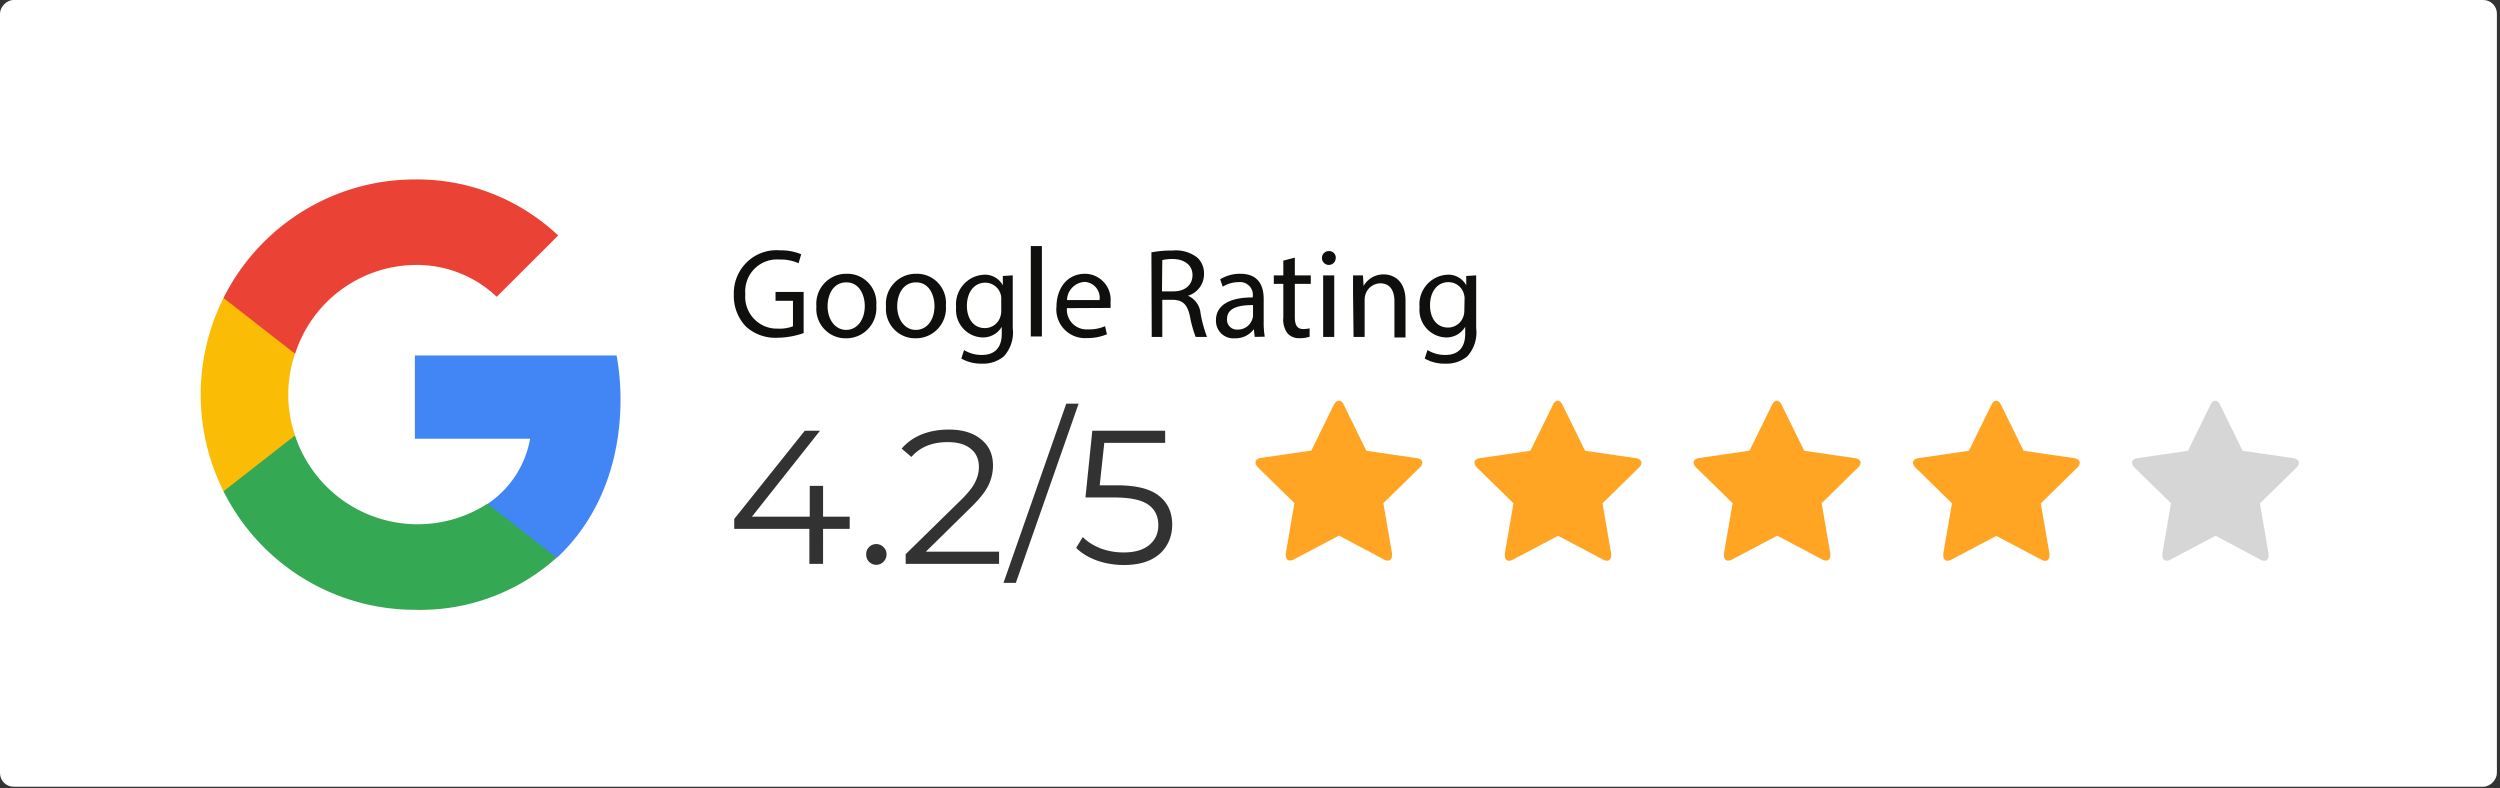 <svg width="368" height="116" fill="none" xmlns="http://www.w3.org/2000/svg" viewBox="0 0 368 116"><rect x="0" y="0" width="368" height="116" fill="#333333" stroke="none"/><rect width="367.542" height="115.805" rx="2" transform="matrix(-1 0 0 1 367.542 0)" fill="#fff"/><path d="M91.338 58.807c0-2.171-.187-4.342-.576-6.482H61.07v12.26H78.03a14.6 14.6 0 0 1-6.218 9.559v7.95h10.182c5.908-5.514 9.344-13.635 9.344-23.287Z" fill="#4285F4"/><path d="M61.07 89.761a30.015 30.015 0 0 0 20.862-7.668l-10.182-7.95c-8.846 5.701-20.614 3.124-26.289-5.763a18.633 18.633 0 0 1-2.036-4.279H32.9v8.215c5.348 10.698 16.246 17.445 28.17 17.445Z" fill="#34A853"/><path d="M43.425 64.101a18.784 18.784 0 0 1 0-12.041v-8.2H32.9a31.821 31.821 0 0 0 0 28.456l10.525-8.215Z" fill="#FBBC05"/><path d="M61.07 39.003a17.088 17.088 0 0 1 12.048 4.685l9.047-9.027c-5.705-5.372-13.276-8.34-21.096-8.246-11.923 0-22.821 6.747-28.17 17.445l10.541 8.215c2.472-7.7 9.561-12.963 17.63-13.072Z" fill="#EA4335"/><path d="M209.367 68.105a1.068 1.068 0 0 1-.389.719l-5.347 5.247 1.274 7.403v.297a.92.92 0 0 1-.155.531.574.574 0 0 1-.451.219c-.202 0-.42-.063-.591-.172l-6.607-3.514-6.622 3.498c-.187.11-.389.172-.591.172a.505.505 0 0 1-.467-.219.928.928 0 0 1-.155-.53v-.297l1.275-7.403-5.364-5.248a1.157 1.157 0 0 1-.373-.718c0-.36.28-.594.824-.688l7.4-1.077 3.311-6.747c.203-.39.467-.578.762-.578.296 0 .544.203.715.61l3.312 6.746 7.4 1.078c.559.078.839.312.839.671Z" fill="#FFA423"/><path d="M125.075 77.848h-3.92V83h-2.016v-5.152h-11.06v-1.456L118.467 63.4h2.24l-10.024 12.656h8.512V71.52h1.96v4.536h3.92v1.792ZM128.985 83.14c-.41 0-.765-.15-1.064-.448a1.538 1.538 0 0 1-.42-1.092c0-.43.14-.784.42-1.064a1.455 1.455 0 0 1 1.064-.448c.411 0 .766.15 1.064.448.299.28.448.635.448 1.064 0 .43-.149.793-.448 1.092a1.452 1.452 0 0 1-1.064.448ZM147.064 81.208V83h-13.748v-1.428l8.148-7.98c1.027-1.008 1.718-1.876 2.072-2.604.374-.747.56-1.493.56-2.24 0-1.157-.401-2.053-1.204-2.688-.784-.653-1.913-.98-3.388-.98-2.296 0-4.078.728-5.348 2.184l-1.428-1.232c.766-.896 1.736-1.587 2.912-2.072 1.195-.485 2.539-.728 4.032-.728 1.998 0 3.575.476 4.732 1.428 1.176.933 1.764 2.221 1.764 3.864a6.652 6.652 0 0 1-.672 2.912c-.448.933-1.297 2.007-2.548 3.22l-6.664 6.552h10.78ZM156.952 59.424h1.82l-9.24 26.376h-1.82l9.24-26.376ZM164.399 71.436c2.837 0 4.9.513 6.188 1.54 1.306 1.008 1.96 2.427 1.96 4.256 0 1.139-.271 2.156-.812 3.052-.523.896-1.316 1.605-2.38 2.128-1.064.504-2.371.756-3.92.756-1.4 0-2.735-.224-4.004-.672-1.251-.467-2.259-1.083-3.024-1.848l.98-1.596c.653.672 1.512 1.223 2.576 1.652 1.064.41 2.212.616 3.444.616 1.624 0 2.874-.364 3.752-1.092.896-.728 1.344-1.699 1.344-2.912 0-1.344-.504-2.361-1.512-3.052-.99-.69-2.67-1.036-5.04-1.036h-4.172l1.008-9.828h10.724v1.792h-8.96l-.672 6.244h2.52Z" fill="#323232"/><path d="M241.625 68.12a1.071 1.071 0 0 1-.388.72l-5.348 5.247 1.275 7.403v.297a.922.922 0 0 1-.156.53.574.574 0 0 1-.451.22c-.202 0-.42-.063-.591-.172l-6.622-3.499-6.623 3.499c-.186.109-.388.171-.591.171a.505.505 0 0 1-.466-.218.92.92 0 0 1-.155-.531v-.297l1.274-7.403-5.363-5.248a1.157 1.157 0 0 1-.373-.718c0-.36.28-.594.824-.687l7.4-1.078 3.311-6.747c.187-.406.42-.609.715-.609.296 0 .529.203.715.61l3.312 6.746 7.4 1.078c.59.093.901.328.901.687ZM273.884 68.105a1.072 1.072 0 0 1-.389.719l-5.348 5.247 1.275 7.403v.297a.922.922 0 0 1-.156.531.57.57 0 0 1-.45.219 1.13 1.13 0 0 1-.591-.172l-6.623-3.499-6.623 3.499a1.17 1.17 0 0 1-.59.172.505.505 0 0 1-.467-.219.928.928 0 0 1-.155-.531v-.297l1.275-7.403-5.364-5.247a1.157 1.157 0 0 1-.373-.719c0-.359.28-.593.824-.687l7.4-1.078 3.311-6.73c.187-.407.42-.61.716-.61.295 0 .528.203.715.61l3.311 6.746 7.4 1.078c.591.078.902.312.902.671ZM306.142 68.136a1.072 1.072 0 0 1-.389.719l-5.348 5.248 1.275 7.403v.296a.921.921 0 0 1-.156.531.57.57 0 0 1-.45.219 1.13 1.13 0 0 1-.591-.172l-6.623-3.498-6.591 3.483c-.187.109-.389.171-.591.171a.505.505 0 0 1-.467-.218.928.928 0 0 1-.155-.531v-.297l1.275-7.403-5.364-5.248a1.157 1.157 0 0 1-.373-.718c0-.36.28-.594.824-.687l7.4-1.078 3.311-6.747c.187-.406.42-.609.716-.609.295 0 .528.203.715.61l3.311 6.746 7.4 1.078c.575.109.871.343.871.703Z" fill="#FFA423"/><path opacity=".2" d="M338.4 68.136a1.068 1.068 0 0 1-.389.719l-5.348 5.248 1.275 7.403v.296a.928.928 0 0 1-.155.531.574.574 0 0 1-.451.219c-.202 0-.42-.063-.591-.172l-6.607-3.514-6.623 3.499a1.17 1.17 0 0 1-.59.171.505.505 0 0 1-.467-.218.92.92 0 0 1-.155-.531v-.297l1.274-7.403-5.363-5.248a1.157 1.157 0 0 1-.373-.718c0-.36.28-.594.824-.687l7.4-1.078 3.311-6.747c.187-.406.42-.609.715-.609.296 0 .529.203.715.61l3.312 6.746 7.4 1.078c.59.109.886.343.886.703Z" fill="#323232"/><path d="M118.295 49.03a12.005 12.005 0 0 1-3.856.687 6.429 6.429 0 0 1-4.663-1.671 6.528 6.528 0 0 1-1.757-4.685c-.109-3.499 2.612-6.42 6.078-6.529.249-.016.482 0 .731.016a7.855 7.855 0 0 1 3.109.578l-.388 1.327a6.292 6.292 0 0 0-2.783-.547 4.676 4.676 0 0 0-5.053 4.264 3.558 3.558 0 0 0 0 .812c-.233 2.577 1.679 4.858 4.244 5.076.203.016.405.016.607.016a5.37 5.37 0 0 0 2.161-.344v-3.748h-2.565V42.97h4.135v6.06ZM128.99 44.985c.202 2.436-1.601 4.592-4.026 4.794-.156.016-.311.016-.467.016-2.363.031-4.306-1.89-4.337-4.264 0-.14 0-.28.016-.421a4.41 4.41 0 0 1 3.995-4.795c.155-.016.326-.016.482-.016 2.363-.046 4.306 1.843 4.353 4.217 0 .157 0 .313-.016.469Zm-7.166.093c0 1.984 1.134 3.483 2.736 3.483 1.601 0 2.736-1.483 2.736-3.514 0-1.561-.762-3.482-2.705-3.482-1.944 0-2.767 1.796-2.767 3.514ZM139.235 44.985c.203 2.436-1.601 4.592-4.026 4.794-.155.016-.311.016-.466.016-2.363.031-4.307-1.89-4.338-4.264 0-.14 0-.28.016-.421a4.41 4.41 0 0 1 3.995-4.795c.156-.016.327-.016.482-.016 2.363-.046 4.306 1.843 4.353 4.217 0 .157 0 .313-.016.469Zm-7.166.093c0 1.984 1.135 3.483 2.736 3.483 1.601 0 2.751-1.405 2.751-3.514 0-1.561-.761-3.482-2.705-3.482-1.943 0-2.782 1.796-2.782 3.514ZM149.076 40.534V48.296a5.23 5.23 0 0 1-1.29 4.139 4.724 4.724 0 0 1-3.28 1.093 5.796 5.796 0 0 1-3.001-.75l.405-1.25a4.91 4.91 0 0 0 2.642.72c1.679 0 2.907-.875 2.907-3.124v-1.016a3.199 3.199 0 0 1-2.876 1.562c-2.223-.093-3.948-1.983-3.855-4.217 0-.062 0-.14.016-.203-.249-2.39 1.476-4.544 3.855-4.794.062 0 .14-.016.202-.016a2.97 2.97 0 0 1 2.814 1.562v-1.375l1.461-.093Zm-1.694 3.498a2.08 2.08 0 0 0-.094-.75 2.37 2.37 0 0 0-2.269-1.67c-1.555 0-2.69 1.327-2.69 3.42 0 1.78.902 3.264 2.659 3.264a2.385 2.385 0 0 0 2.269-1.687 2.75 2.75 0 0 0 .125-.875v-1.702ZM151.734 36.223h1.633V49.53h-1.633V36.223ZM157.051 45.36a2.9 2.9 0 0 0 2.659 3.123c.155.016.295.016.45 0a5.76 5.76 0 0 0 2.503-.468l.28 1.187a7.323 7.323 0 0 1-3 .562c-2.317.14-4.307-1.64-4.446-3.967a2.643 2.643 0 0 1 .015-.61c0-2.732 1.555-4.888 4.229-4.888 2.114.032 3.793 1.796 3.746 3.905 0 .125-.015.234-.015.359.015.25.015.515 0 .765l-6.421.031Zm4.804-1.187a2.342 2.342 0 0 0-1.974-2.656c-.094-.015-.187-.015-.296-.015a2.736 2.736 0 0 0-2.518 2.67h4.788ZM169.488 37.145a15.987 15.987 0 0 1 3.11-.266 5.15 5.15 0 0 1 3.637 1.03c.669.626 1.026 1.5.995 2.406a3.315 3.315 0 0 1-2.363 3.217 3.117 3.117 0 0 1 1.85 2.546c.202 1.203.529 2.374.949 3.514h-1.664a16.612 16.612 0 0 1-.839-3.014c-.373-1.75-1.042-2.405-2.519-2.452h-1.554v5.466h-1.555l-.047-12.447Zm1.555 5.747h1.663c1.741 0 2.83-.953 2.83-2.405 0-1.453-1.182-2.343-2.892-2.358a6.483 6.483 0 0 0-1.554.156l-.047 4.607ZM184.692 49.592l-.124-1.14a3.327 3.327 0 0 1-2.767 1.343 2.557 2.557 0 0 1-2.799-2.311c-.015-.11-.015-.219-.015-.328 0-2.187 1.943-3.39 5.425-3.374v-.187a1.873 1.873 0 0 0-2.083-2.062c-.824 0-1.648.234-2.347.672l-.373-1.093a5.559 5.559 0 0 1 2.969-.813c2.767 0 3.436 1.89 3.436 3.702v3.389c-.016.734.046 1.453.155 2.17l-1.477.032Zm-.248-4.685c-1.788 0-3.825.28-3.825 2.046a1.45 1.45 0 0 0 1.322 1.561h.233a2.226 2.226 0 0 0 2.176-1.561c.062-.172.094-.344.094-.531v-1.515ZM190.6 37.925v2.609h2.347v1.25H190.6v4.888c0 1.124.31 1.764 1.228 1.764.326 0 .637-.03.948-.109v1.234a4.202 4.202 0 0 1-1.461.219 2.228 2.228 0 0 1-1.773-.688 3.353 3.353 0 0 1-.637-2.358v-4.95h-1.399v-1.25h1.399v-2.171l1.695-.438ZM196.616 37.988a1.01 1.01 0 1 1-2.021 0 1.006 1.006 0 0 1 .964-1.03h.062a.979.979 0 0 1 1.011.952c-.016.031-.016.047-.016.078Zm-1.85 11.604v-9.058h1.632v9.058h-1.632ZM199.166 42.986v-2.452h1.461l.093 1.562a3.334 3.334 0 0 1 2.985-1.703c1.244 0 3.187.75 3.187 3.858v5.42h-1.632v-5.295c0-1.468-.545-2.67-2.084-2.67a2.33 2.33 0 0 0-2.192 1.67c-.077.25-.108.5-.108.766v5.45h-1.633l-.077-6.606ZM217.293 40.534V48.296a5.23 5.23 0 0 1-1.291 4.139 4.724 4.724 0 0 1-3.28 1.093 5.79 5.79 0 0 1-3-.75l.404-1.25c.793.485 1.71.735 2.643.72 1.679 0 2.907-.875 2.907-3.124v-1.016a3.199 3.199 0 0 1-2.876 1.562c-2.223-.093-3.949-1.983-3.856-4.217 0-.062 0-.14.016-.203-.249-2.39 1.477-4.544 3.855-4.794.063 0 .14-.016.202-.016a2.968 2.968 0 0 1 2.814 1.562v-1.375l1.462-.093Zm-1.71 3.498a2.08 2.08 0 0 0-.094-.75 2.35 2.35 0 0 0-2.301-1.749c-1.554 0-2.689 1.328-2.689 3.42 0 1.781.902 3.265 2.658 3.265a2.385 2.385 0 0 0 2.27-1.687c.093-.281.124-.578.124-.874l.032-1.625Z" fill="#0F0F0E"/></svg>